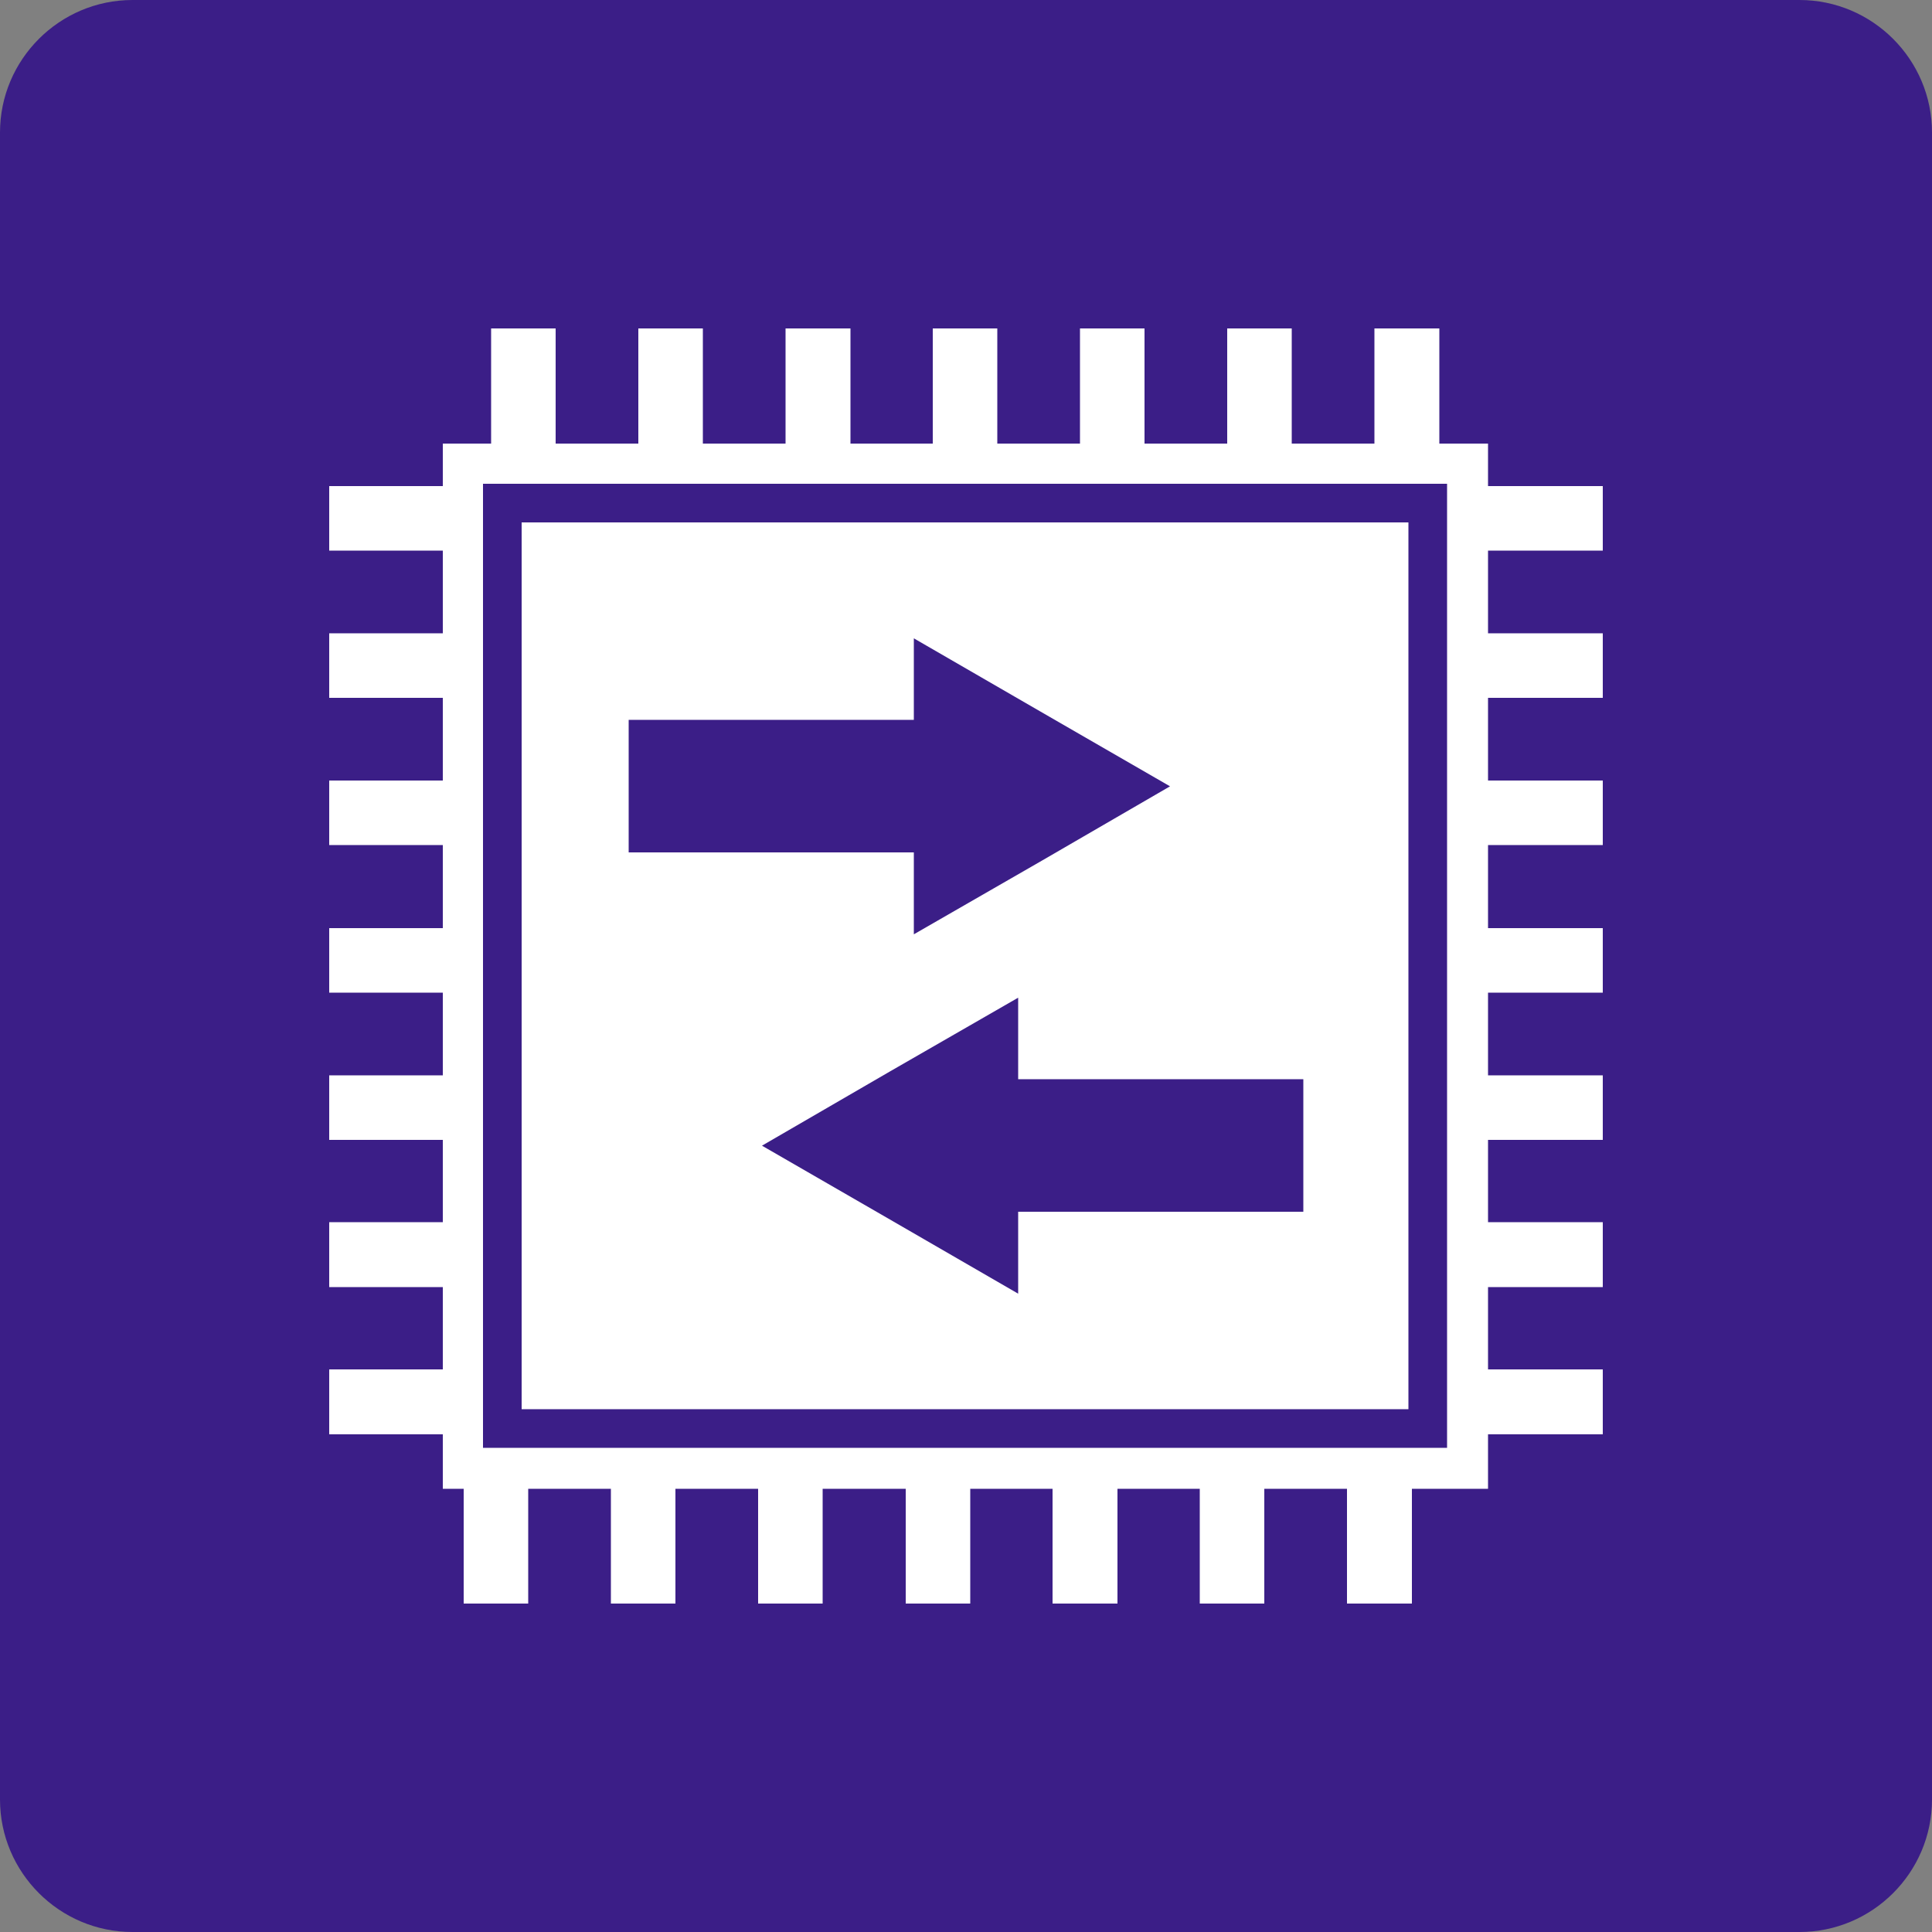 <?xml version="1.0" encoding="UTF-8"?>
<svg id="word_x2F_icon" xmlns="http://www.w3.org/2000/svg" viewBox="0 0 50 50">
  <rect x="0" y="0" width="50" height="50" fill="#808080" stroke="none"/>
  <defs>
    <style>
      .cls-1 {
        fill: #fff;
      }

      .cls-2 {
        fill: #3b1e87;
      }

      .cls-3 {
        fill: none;
        stroke: #3b1e87;
        stroke-miterlimit: 10;
      }
    </style>
  </defs>
  <path class="cls-2" d="M3.43,0h43.14c1.89,0,3.43,1.54,3.43,3.43v43.14c0,1.89-1.54,3.43-3.43,3.43H3.43c-1.89,0-3.43-1.54-3.43-3.43V3.43C0,1.54,1.54,0,3.43,0Z"/>
  <g>
    <g>
      <rect class="cls-1" x="11.46" y="11.48" width="27.05" height="27.05"/>
      <g>
        <rect class="cls-1" x="8.52" y="12.58" width="5.95" height="1.67"/>
        <rect class="cls-1" x="8.52" y="16.39" width="5.95" height="1.67"/>
        <rect class="cls-1" x="8.52" y="20.2" width="5.95" height="1.67"/>
        <rect class="cls-1" x="8.52" y="24.02" width="5.95" height="1.67"/>
        <rect class="cls-1" x="8.52" y="27.83" width="5.95" height="1.67"/>
        <rect class="cls-1" x="8.52" y="31.63" width="5.95" height="1.68"/>
        <rect class="cls-1" x="8.52" y="35.44" width="5.95" height="1.68"/>
      </g>
      <g>
        <rect class="cls-1" x="35.53" y="12.58" width="5.95" height="1.67"/>
        <rect class="cls-1" x="35.53" y="16.39" width="5.95" height="1.67"/>
        <rect class="cls-1" x="35.53" y="20.2" width="5.95" height="1.67"/>
        <rect class="cls-1" x="35.53" y="24.02" width="5.95" height="1.67"/>
        <rect class="cls-1" x="35.53" y="27.83" width="5.95" height="1.67"/>
        <rect class="cls-1" x="35.53" y="31.63" width="5.95" height="1.68"/>
        <rect class="cls-1" x="35.53" y="35.44" width="5.95" height="1.68"/>
      </g>
      <g>
        <rect class="cls-1" x="12.71" y="8.5" width="1.67" height="5.95"/>
        <rect class="cls-1" x="16.52" y="8.5" width="1.67" height="5.95"/>
        <rect class="cls-1" x="20.33" y="8.5" width="1.68" height="5.95"/>
        <rect class="cls-1" x="24.14" y="8.5" width="1.67" height="5.95"/>
        <rect class="cls-1" x="27.95" y="8.5" width="1.67" height="5.95"/>
        <rect class="cls-1" x="31.76" y="8.5" width="1.67" height="5.95"/>
        <rect class="cls-1" x="35.57" y="8.5" width="1.68" height="5.95"/>
      </g>
      <g>
        <rect class="cls-1" x="12" y="35.55" width="1.67" height="5.95"/>
        <rect class="cls-1" x="15.81" y="35.55" width="1.67" height="5.95"/>
        <rect class="cls-1" x="19.62" y="35.55" width="1.67" height="5.95"/>
        <rect class="cls-1" x="23.44" y="35.55" width="1.67" height="5.95"/>
        <rect class="cls-1" x="27.24" y="35.55" width="1.68" height="5.95"/>
        <rect class="cls-1" x="31.05" y="35.55" width="1.67" height="5.95"/>
        <rect class="cls-1" x="34.86" y="35.55" width="1.68" height="5.95"/>
      </g>
      <rect class="cls-3" x="13" y="13.02" width="23.95" height="23.95"/>
    </g>
    <g>
      <g>
        <rect class="cls-2" x="16.27" y="18.63" width="9.8" height="3.43"/>
        <polygon class="cls-2" points="23.65 20.35 23.65 16.52 26.97 18.44 30.28 20.35 26.97 22.27 23.65 24.18 23.65 20.35"/>
      </g>
      <g>
        <rect class="cls-2" x="23.93" y="27.93" width="9.8" height="3.43"/>
        <polygon class="cls-2" points="26.35 29.65 26.35 33.48 23.03 31.56 19.72 29.65 23.03 27.73 26.35 25.82 26.35 29.65"/>
      </g>
    </g>
  </g>
</svg>